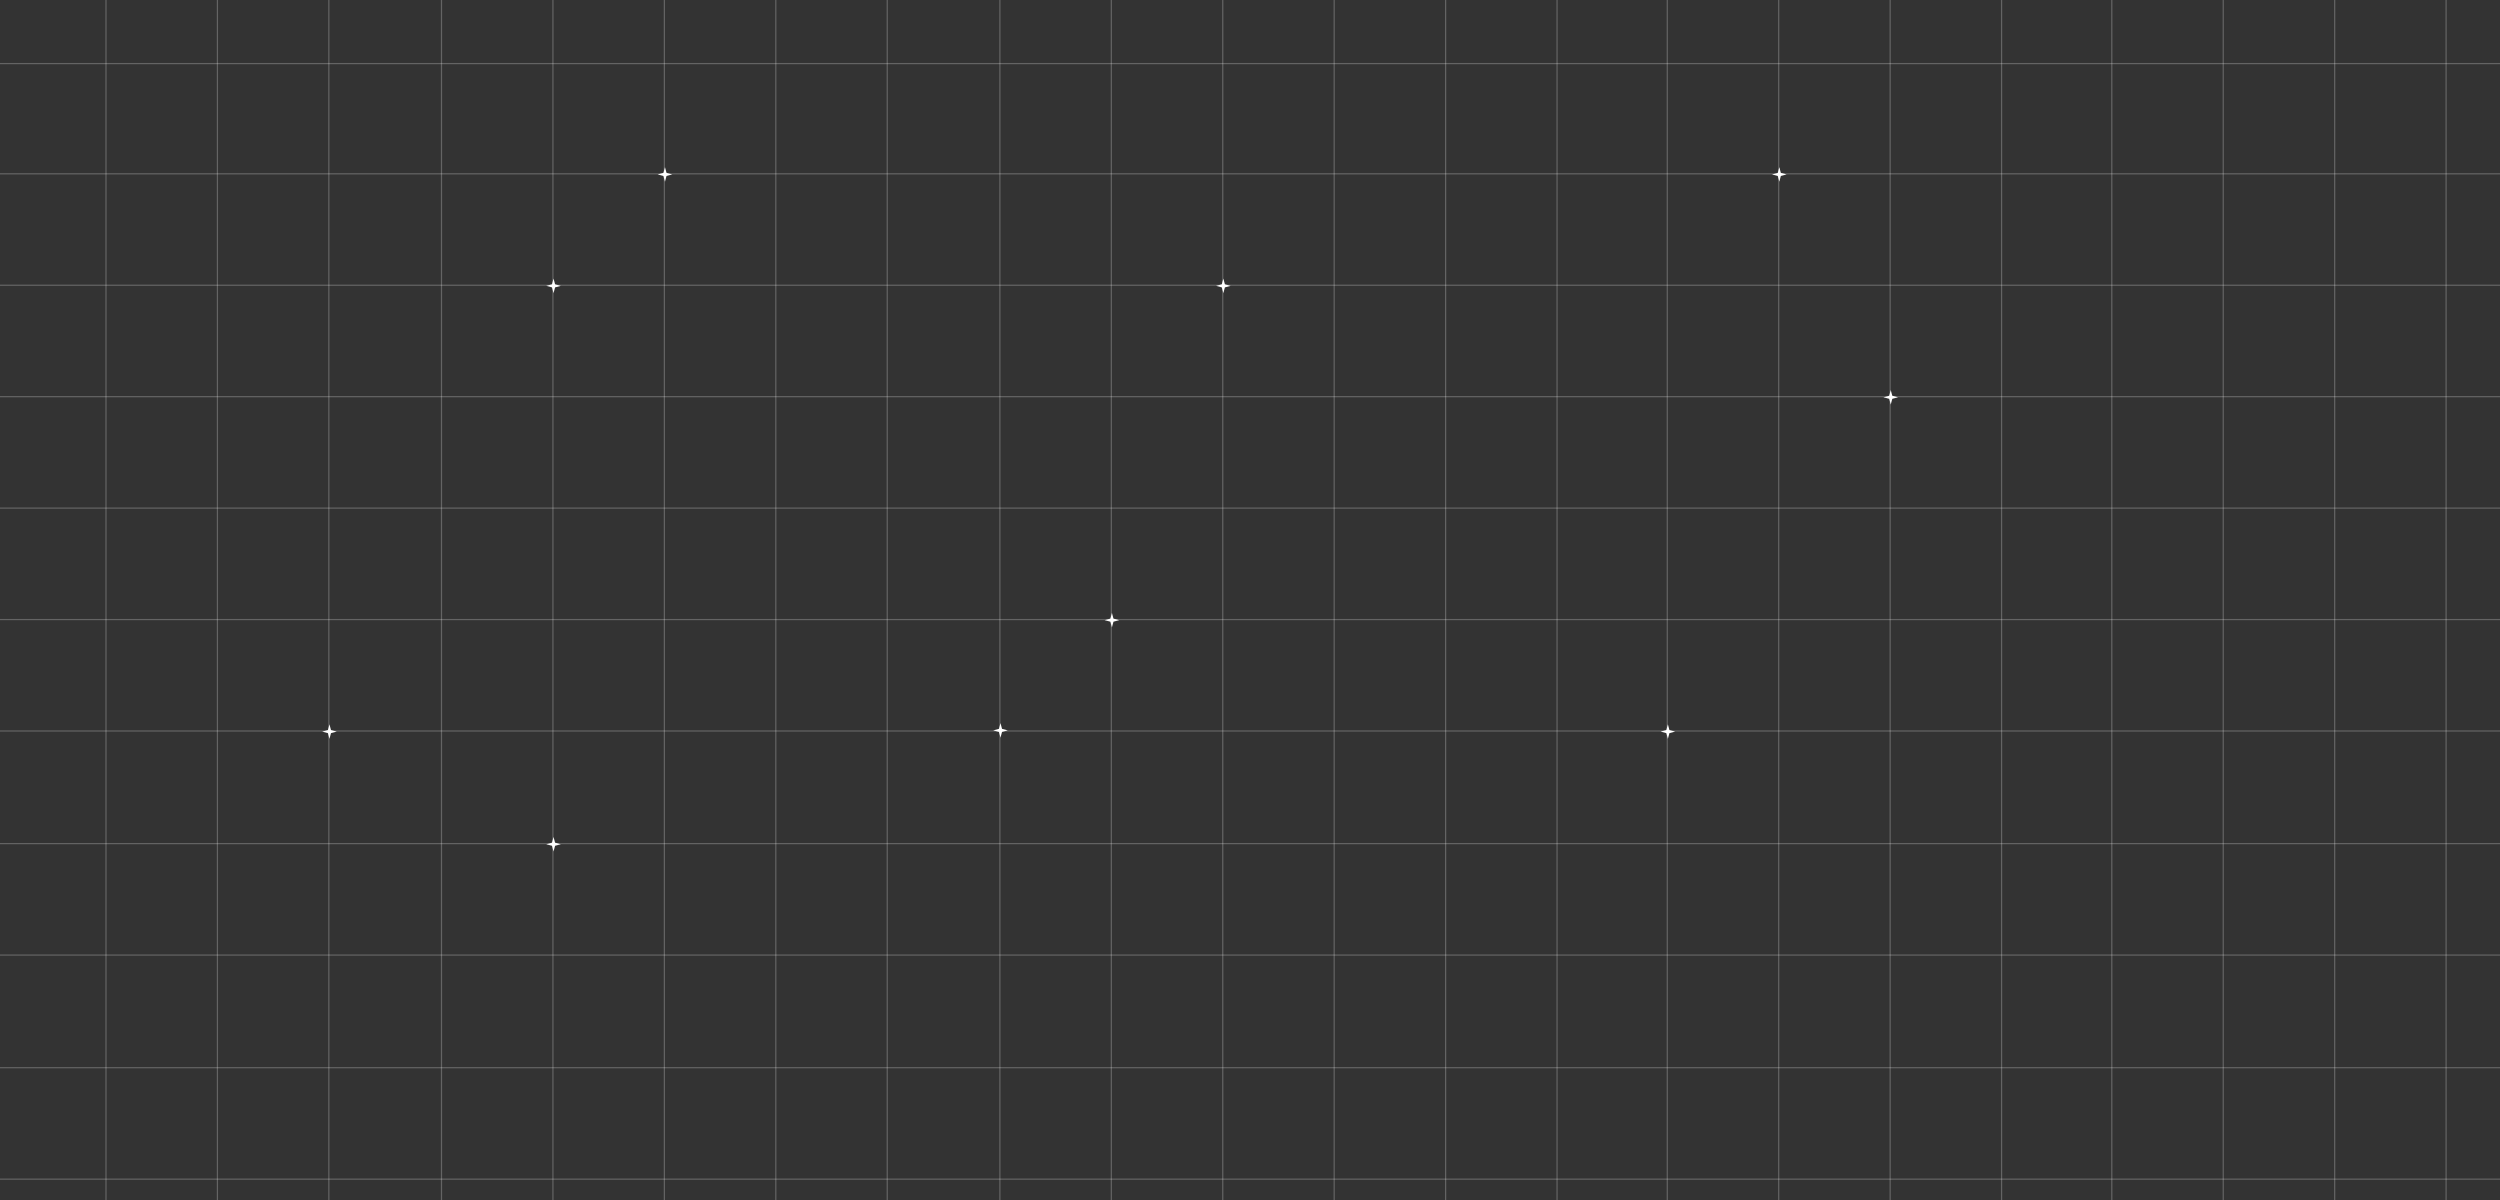 <svg width="2064" height="991" viewBox="0 0 2064 991" fill="none" xmlns="http://www.w3.org/2000/svg">
<rect x="0" y="0" width="2064" height="991" fill="#333333" stroke="none"/>
<line x1="87.5" y1="991" x2="87.5" stroke="white" stroke-opacity="0.24"/>
<line x1="179.5" y1="991" x2="179.5" stroke="white" stroke-opacity="0.24"/>
<line x1="271.5" y1="991" x2="271.5" stroke="white" stroke-opacity="0.24"/>
<line x1="364.5" y1="991" x2="364.5" stroke="white" stroke-opacity="0.24"/>
<line x1="456.5" y1="991" x2="456.5" stroke="white" stroke-opacity="0.24"/>
<line x1="548.5" y1="991" x2="548.5" stroke="white" stroke-opacity="0.24"/>
<line x1="640.5" y1="991" x2="640.5" stroke="white" stroke-opacity="0.24"/>
<line x1="732.5" y1="991" x2="732.5" stroke="white" stroke-opacity="0.24"/>
<line x1="825.5" y1="991" x2="825.5" stroke="white" stroke-opacity="0.24"/>
<line x1="917.5" y1="991" x2="917.5" stroke="white" stroke-opacity="0.24"/>
<line x1="1009.5" y1="991" x2="1009.5" stroke="white" stroke-opacity="0.24"/>
<line x1="1101.5" y1="991" x2="1101.5" stroke="white" stroke-opacity="0.24"/>
<line x1="1193.5" y1="991" x2="1193.5" stroke="white" stroke-opacity="0.24"/>
<line x1="1285.5" y1="991" x2="1285.5" stroke="white" stroke-opacity="0.24"/>
<line x1="1376.5" y1="991" x2="1376.5" stroke="white" stroke-opacity="0.24"/>
<line x1="1468.5" y1="991" x2="1468.5" stroke="white" stroke-opacity="0.24"/>
<line x1="1560.5" y1="991" x2="1560.5" stroke="white" stroke-opacity="0.24"/>
<line x1="1652.5" y1="991" x2="1652.5" stroke="white" stroke-opacity="0.24"/>
<line x1="1743.5" y1="991" x2="1743.5" stroke="white" stroke-opacity="0.24"/>
<line x1="1835.5" y1="991" x2="1835.5" stroke="white" stroke-opacity="0.24"/>
<line x1="1927.5" y1="991" x2="1927.5" stroke="white" stroke-opacity="0.24"/>
<line x1="2019.5" y1="991" x2="2019.5" stroke="white" stroke-opacity="0.24"/>
<line y1="143.5" x2="2064" y2="143.5" stroke="white" stroke-opacity="0.24"/>
<line y1="235.5" x2="2064" y2="235.5" stroke="white" stroke-opacity="0.24"/>
<line y1="52.5" x2="2064" y2="52.5" stroke="white" stroke-opacity="0.24"/>
<line y1="327.5" x2="2064" y2="327.5" stroke="white" stroke-opacity="0.24"/>
<line y1="419.5" x2="2064" y2="419.5" stroke="white" stroke-opacity="0.24"/>
<line y1="511.5" x2="2064" y2="511.5" stroke="white" stroke-opacity="0.24"/>
<line y1="603.5" x2="2064" y2="603.5" stroke="white" stroke-opacity="0.24"/>
<line y1="696.5" x2="2064" y2="696.5" stroke="white" stroke-opacity="0.24"/>
<line y1="788.5" x2="2064" y2="788.5" stroke="white" stroke-opacity="0.24"/>
<line y1="881.5" x2="2064" y2="881.5" stroke="white" stroke-opacity="0.24"/>
<line y1="973.5" x2="2064" y2="973.5" stroke="white" stroke-opacity="0.24"/>
<path d="M549 138L550.273 142.727L555 144L550.273 145.273L549 150L547.727 145.273L543 144L547.727 142.727L549 138Z" fill="white"/>
<path d="M457 230L458.273 234.727L463 236L458.273 237.273L457 242L455.727 237.273L451 236L455.727 234.727L457 230Z" fill="white"/>
<path d="M1010 230L1011.27 234.727L1016 236L1011.27 237.273L1010 242L1008.73 237.273L1004 236L1008.73 234.727L1010 230Z" fill="white"/>
<path d="M1561 322L1562.27 326.727L1567 328L1562.27 329.273L1561 334L1559.73 329.273L1555 328L1559.73 326.727L1561 322Z" fill="white"/>
<path d="M1377 598L1378.27 602.727L1383 604L1378.27 605.273L1377 610L1375.73 605.273L1371 604L1375.73 602.727L1377 598Z" fill="white"/>
<path d="M826 597L827.273 601.727L832 603L827.273 604.273L826 609L824.727 604.273L820 603L824.727 601.727L826 597Z" fill="white"/>
<path d="M457 691L458.273 695.727L463 697L458.273 698.273L457 703L455.727 698.273L451 697L455.727 695.727L457 691Z" fill="white"/>
<path d="M918 506L919.273 510.727L924 512L919.273 513.273L918 518L916.727 513.273L912 512L916.727 510.727L918 506Z" fill="white"/>
<path d="M272 598L273.273 602.727L278 604L273.273 605.273L272 610L270.727 605.273L266 604L270.727 602.727L272 598Z" fill="white"/>
<path d="M1469 138L1470.27 142.727L1475 144L1470.27 145.273L1469 150L1467.73 145.273L1463 144L1467.73 142.727L1469 138Z" fill="white"/>
</svg>
